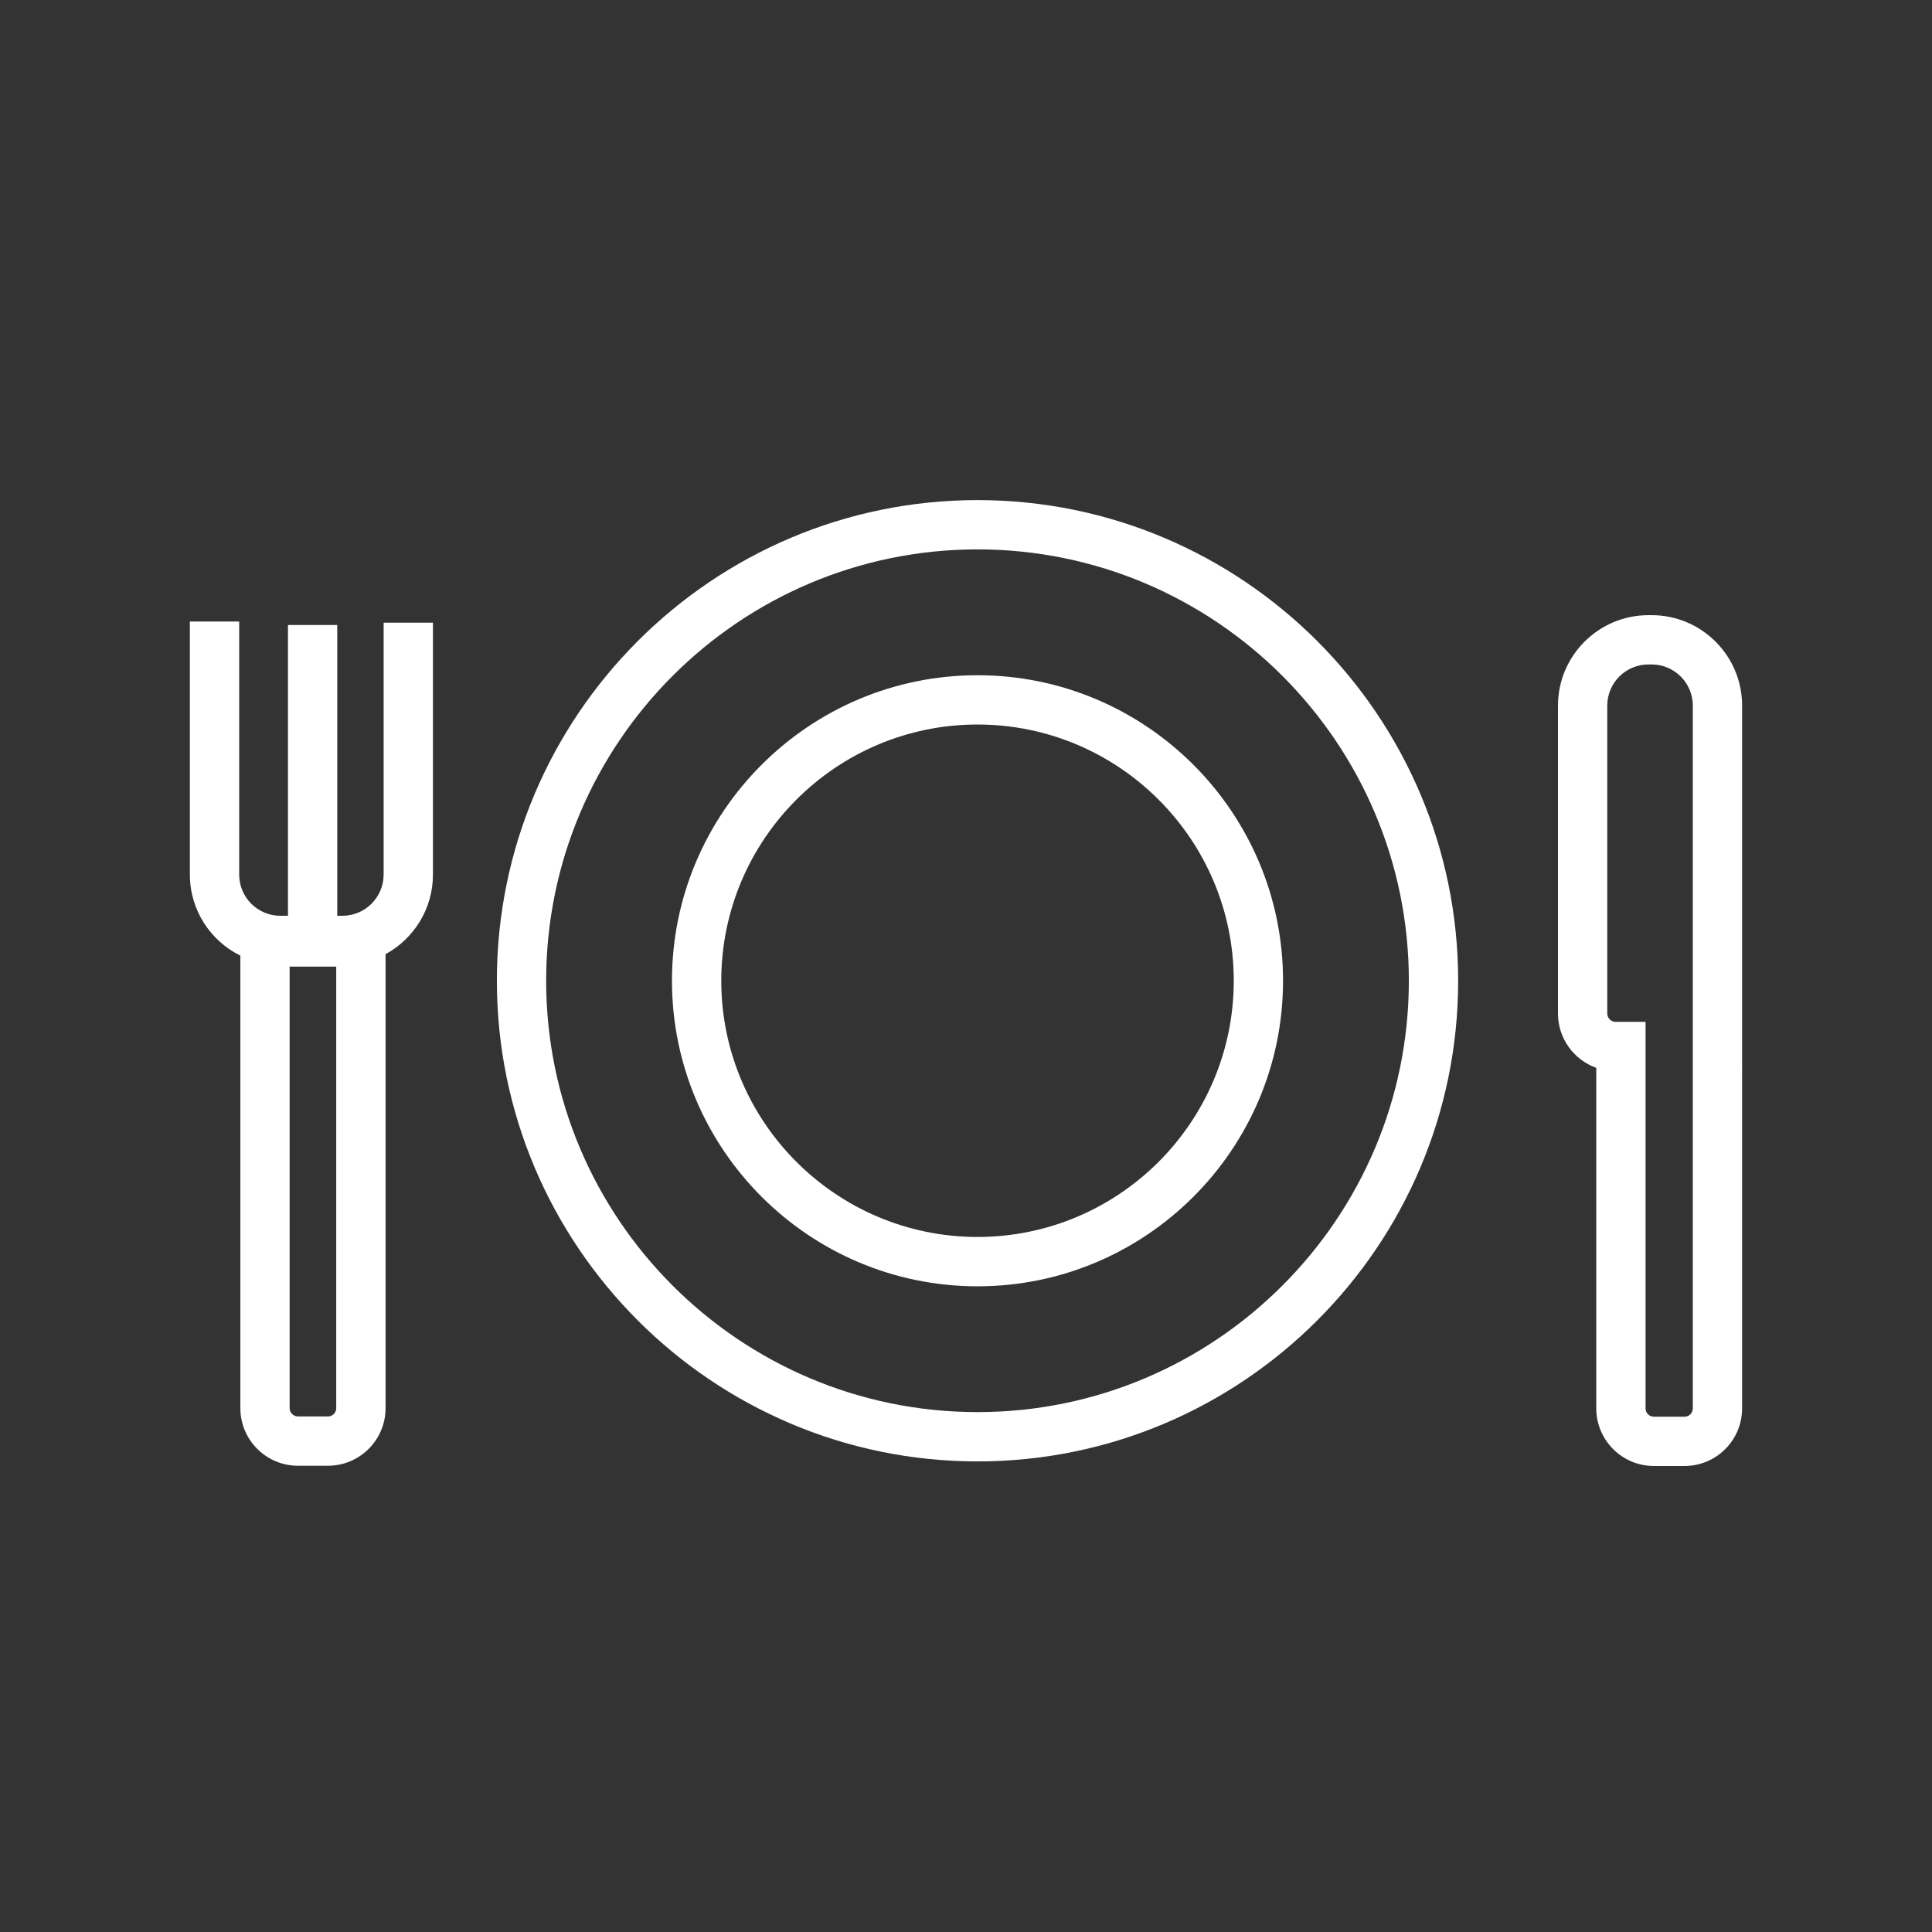 <?xml version="1.0" encoding="utf-8"?>
<!-- Generator: Adobe Illustrator 16.0.3, SVG Export Plug-In . SVG Version: 6.00 Build 0)  -->
<!DOCTYPE svg PUBLIC "-//W3C//DTD SVG 1.1//EN" "http://www.w3.org/Graphics/SVG/1.1/DTD/svg11.dtd">
<svg version="1.1" xmlns="http://www.w3.org/2000/svg" xmlns:xlink="http://www.w3.org/1999/xlink" x="0px" y="0px" width="100px"
	 height="100px" viewBox="0 0 100 100" enable-background="new 0 0 100 100" xml:space="preserve">
<rect x="0" y="0" width="100" height="100" fill="#333333" stroke="none"/>
<g id="Layer_1" display="none">
	<rect y="-0.338" display="inline" stroke="#FFFFFF" stroke-miterlimit="10" width="100" height="100.338"/>
</g>
<g id="Layer_2">
	<g>
		<path fill="#FFFFFF" d="M50.596,25.885c-13.719,0-24.878,11.161-24.878,24.878c0,13.717,11.16,24.879,24.878,24.879
			c13.718,0,24.878-11.162,24.878-24.879C75.474,37.045,64.313,25.885,50.596,25.885z M50.596,73.09
			c-12.312,0-22.327-10.016-22.327-22.327c0-12.312,10.017-22.327,22.327-22.327c12.31,0,22.326,10.017,22.326,22.327
			C72.922,63.074,62.906,73.09,50.596,73.09z"/>
		<path fill="#FFFFFF" d="M50.596,34.95c-4.36,0-8.313,1.772-11.178,4.636c-2.865,2.864-4.637,6.818-4.637,11.179
			c0,8.72,7.094,15.814,15.815,15.814c8.72,0,15.814-7.094,15.814-15.814C66.41,42.043,59.315,34.95,50.596,34.95z M50.596,64.025
			c-7.314,0-13.263-5.949-13.263-13.262c0-7.314,5.95-13.262,13.263-13.262c7.313,0,13.263,5.95,13.263,13.263
			C63.858,58.078,57.909,64.025,50.596,64.025z"/>
		<path fill="#FFFFFF" d="M85.492,31.841h-0.169c-2.581,0-4.682,2.1-4.682,4.681v15.941c0,1.295,0.829,2.396,1.982,2.809V72.9
			c0,1.643,1.337,2.979,2.979,2.979h1.59c1.643,0,2.979-1.336,2.979-2.979V36.521C90.172,33.941,88.074,31.841,85.492,31.841z
			 M87.62,72.9c0,0.236-0.191,0.428-0.427,0.428h-1.59c-0.235,0-0.429-0.191-0.429-0.428v-20.01h-1.553
			c-0.231,0-0.429-0.195-0.429-0.428V36.521c0-1.174,0.955-2.129,2.13-2.129h0.169c1.173,0,2.128,0.956,2.128,2.129V72.9z"/>
		<path fill="#FFFFFF" d="M19.856,45.271c0,1.174-0.955,2.128-2.128,2.128h-0.272V32.35h-2.551v15.05h-0.396
			c-1.173,0-2.128-0.954-2.128-2.128V32.17H9.828v13.102c0,1.838,1.067,3.427,2.613,4.192v23.423c0,1.643,1.336,2.979,2.979,2.979
			h1.558c1.642,0,2.979-1.336,2.979-2.979v-23.5c1.459-0.794,2.452-2.34,2.452-4.115V32.229h-2.552V45.271z M17.404,72.887
			c0,0.234-0.192,0.428-0.427,0.428h-1.558c-0.231,0-0.428-0.195-0.428-0.428V50.031h2.412V72.887z"/>
	</g>
</g>
<g id="Layer_3" display="none">
	<g display="inline">
		<path fill="#FFFFFF" d="M72.816,26.913c7.472,0,18.23,3.885,18.23,12.851c0,7.471-8.068,11.356-14.644,12.552v20.621
			c0,17.034-50.806,17.034-50.806,0V52.315c-6.575-1.196-14.644-5.081-14.644-12.552c0-8.966,10.759-12.851,18.23-12.851
			C33.069,18.246,41.437,12.567,51,12.567S68.932,18.246,72.816,26.913z M30.977,73.834c-1.196,0.597-2.092-0.897-0.897-1.794
			c6.276-3.885,13.748-5.978,20.92-5.978c7.173,0,14.644,2.093,20.92,5.978c1.195,0.896,0.299,2.391-0.896,1.794
			C64.747,69.947,57.874,68.155,51,68.155C44.126,68.155,37.252,69.947,30.977,73.834z M31.275,50.521
			c-0.896,0.896-2.391-0.896-1.196-1.494c1.196-1.195,2.391-1.793,3.885-2.69c-1.792-3.885-4.482-5.081-8.667-3.586
			c-1.195,0.598-1.793-1.495-0.598-1.793c5.08-1.793,8.966-0.299,11.058,4.483c3.586-1.792,7.77-2.988,11.655-3.586
			c-0.298-2.989-0.598-4.782-1.195-5.678c-0.299-0.299-0.896,0.298-1.793,1.494c-0.598,0.897-2.391-0.299-1.494-1.196
			c1.793-2.689,3.585-3.288,4.781-1.494c0.897,1.195,1.495,3.287,1.793,6.874c0.896,0,1.494,0,2.092,0
			c0.598-3.886,1.494-8.667,5.379-10.46c1.196-0.598,2.092,1.196,0.897,1.793c-2.988,1.495-3.886,5.978-4.185,8.667
			c4.483,0.298,8.967,1.793,13.149,3.885c1.495-2.988,2.989-5.081,4.483-5.977c2.988-2.092,5.38-0.299,7.173,2.391
			c0.597,0.896-1.195,2.092-1.793,1.196c-0.896-1.793-2.392-3.287-4.185-1.793c-1.195,0.597-2.391,2.391-3.885,5.081
			c1.195,0.597,2.092,1.494,3.287,2.391c1.195,0.597-0.299,2.39-1.195,1.494C64.747,46.04,57.874,43.947,51,43.947
			C43.828,43.947,36.954,46.338,31.275,50.521z M71.621,28.706h0.299c9.563,0,17.035,4.782,17.035,11.058
			c0,5.38-6.275,9.862-14.645,10.758v22.415c0,14.346-46.622,14.346-46.622,0V50.521c-8.368-0.896-14.644-5.378-14.644-10.758
			c0-6.276,7.471-11.058,17.034-11.058h0.299C33.667,20.337,41.735,14.659,51,14.659S68.334,20.337,71.621,28.706z"/>
	</g>
</g>
</svg>
